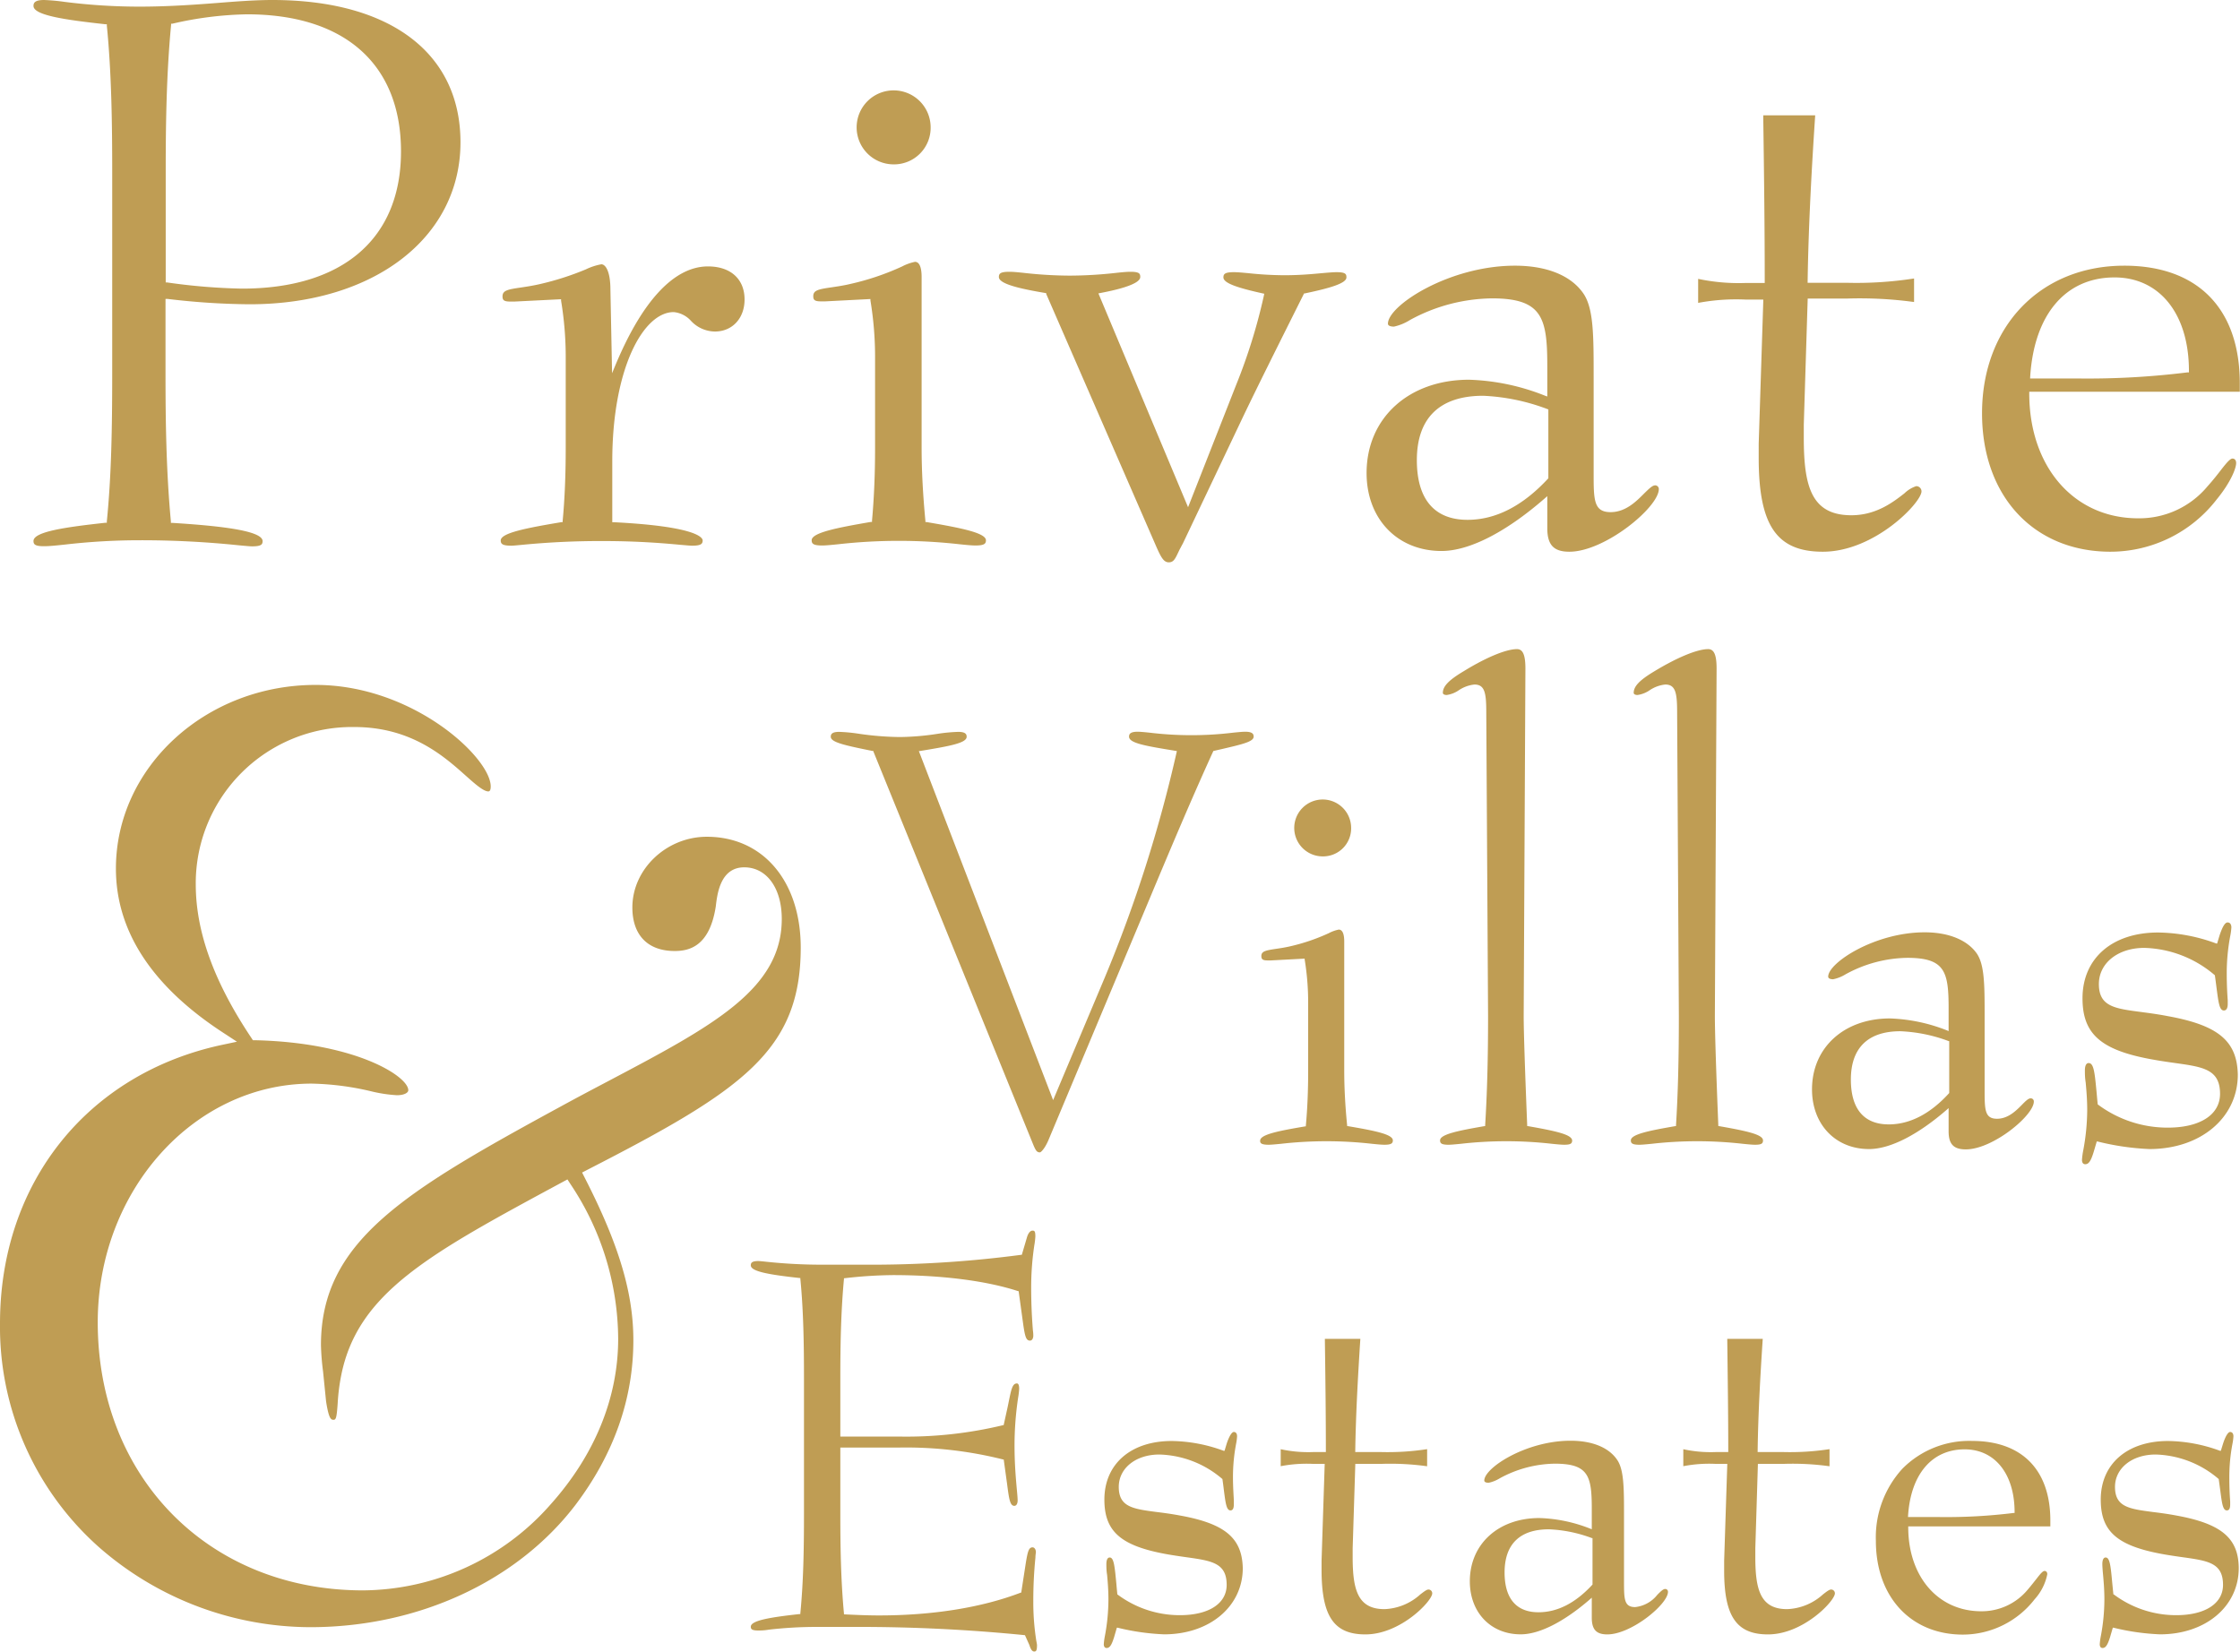 <svg xmlns="http://www.w3.org/2000/svg" viewBox="0 0 337.79 249.15"><defs><style>.cls-1{fill:#bf9d54;}</style></defs><title>Asset 1</title><g id="Layer_2" data-name="Layer 2"><g id="Layer_1-2" data-name="Layer 1"><path class="cls-1" d="M106.59,126.2c-6.09,0-11.23,4.88-11.23,10.66,0,4.17,2.32,6.57,6.38,6.57,2.21,0,5.27-.7,6.2-6.73.22-1.89.69-5.89,4.29-5.89,3.38,0,5.66,3.13,5.66,7.79,0,10.64-10.47,16.17-26.31,24.53-2.24,1.18-4.59,2.42-7,3.74-23.77,12.93-36.18,20.41-36.18,36a37.47,37.47,0,0,0,.32,4l.45,4.47c.43,2.79.79,2.79,1.14,2.79s.46-.3.61-2.45a30.25,30.25,0,0,1,.55-4.33C54,194.9,64.86,189.06,84.51,178.45l1.06-.57.5.77a42.25,42.25,0,0,1,7.15,23.27c0,8.86-3.51,17.49-10.16,24.94a38,38,0,0,1-28.32,13c-23.2,0-40-17-40-40.43,0-19.82,14.48-36,32.27-36a42.19,42.19,0,0,1,8.84,1.13,21.68,21.68,0,0,0,4,.62c1.12,0,1.72-.38,1.72-.75,0-2.07-7.8-7.15-22.92-7.54h-.51l-.29-.44c-5.6-8.4-8.33-15.95-8.33-23.08a23.57,23.57,0,0,1,23.92-23.72c8.58,0,13.54,4.43,16.82,7.36,1.36,1.21,2.64,2.35,3.38,2.35q.36,0,.36-.75c0-4.32-11.7-15.31-26.39-15.31C31,103.29,17.48,115.73,17.48,131c0,9.46,5.47,17.8,16.25,24.8l2,1.31-2.36.5C13.11,162,0,178.47,0,199.59a44.43,44.43,0,0,0,15,33.82,48.54,48.54,0,0,0,31.78,12c16.23,0,31.18-6.89,40-18.44,5.79-7.66,8.73-16,8.73-24.84,0-7.12-2.18-14.42-7.28-24.4l-.45-.89.89-.46c23.28-11.94,32.08-17.92,32.08-33.48C120.74,132.9,115.06,126.2,106.59,126.2Z"/><path class="cls-1" d="M69.44,21.46C69.44,8,58.83,0,41.06,0c-2.6,0-5.45.22-8.47.46C29.1.73,25.15,1,21,1A89.41,89.41,0,0,1,9.72.28,30,30,0,0,0,6.65,0c-1.4,0-1.6.43-1.6.9,0,1.45,5.14,2.13,10.86,2.76l.2,0,0,.2c.72,7.24.81,15,.81,22.2V56.33c0,8.44-.13,15.47-.81,22.31l0,.2-.2,0c-5.72.63-10.86,1.31-10.86,2.75,0,.53.25.79,1.6.79.76,0,1.86-.11,3.25-.26A98.44,98.44,0,0,1,21,81.48a142.2,142.2,0,0,1,15,.76c1,.09,1.68.16,2,.16,1.36,0,1.6-.26,1.6-.79,0-1.68-7.28-2.35-13.62-2.75h-.21l0-.22c-.71-7.58-.81-15.2-.81-22.3V45.08l.28,0a109.78,109.78,0,0,0,12.32.81C56.34,45.92,69.44,35.86,69.44,21.46ZM25.21,42.6l-.22,0V25.84c0-7,.1-14.61.81-22.07l0-.19.17,0A53.41,53.41,0,0,1,37.25,2.16C52,2.16,60.47,9.7,60.47,22.84s-8.76,20.69-24,20.69A90.93,90.93,0,0,1,25.21,42.6Z"/><path class="cls-1" d="M106.76,40.18c-5.09,0-9.92,5.18-14,15l-.46,1.11-.25-12.63c0-2.62-.69-3.8-1.37-3.8a9,9,0,0,0-2.32.76,42.75,42.75,0,0,1-7,2.24c-1.06.24-2,.38-2.79.5-2,.29-2.79.44-2.79,1.34,0,.53.17.78,1.14.78h.69l7-.35,0,.22a52.1,52.1,0,0,1,.7,8.81v13.4c0,4.07-.15,7.67-.46,11l0,.19-.19,0c-5.18.87-9.15,1.62-9.15,2.76,0,.52.25.79,1.6.79.26,0,.79-.05,1.52-.12a122.22,122.22,0,0,1,12.22-.58c5.59,0,9.61.37,11.77.57.83.07,1.43.13,1.74.13,1.35,0,1.6-.27,1.6-.79s-1.31-2.14-13.39-2.75l-.24,0V69.6c0-14.1,4.71-22.53,9.26-22.53a4,4,0,0,1,2.59,1.3A5,5,0,0,0,107.8,50c2.64,0,4.48-2,4.48-4.83C112.28,42.08,110.17,40.18,106.76,40.18Z"/><path class="cls-1" d="M139.74,78.74l-.19,0,0-.19c-.38-4-.57-7.61-.57-11V41.78c0-1.05-.18-2.29-1-2.29a7.34,7.34,0,0,0-1.95.7,39,39,0,0,1-7.82,2.64c-1,.24-2,.38-2.78.5-2,.29-2.79.44-2.79,1.34,0,.53.17.78,1.13.78h.7l6.79-.35,0,.22a51.93,51.93,0,0,1,.7,8.81v13.4c0,4-.15,7.52-.46,11l0,.19-.19,0c-5,.86-8.91,1.61-8.91,2.76,0,.52.24.79,1.59.79.54,0,1.38-.08,2.44-.19a81.71,81.71,0,0,1,18.23,0c1.05.11,1.89.19,2.43.19,1.35,0,1.59-.27,1.59-.79C148.65,80.35,144.79,79.6,139.74,78.74Z"/><path class="cls-1" d="M134.7,24.79a5.52,5.52,0,0,0,5.64-5.64,5.58,5.58,0,1,0-5.64,5.64Z"/><path class="cls-1" d="M178.36,82l8.88-18.7c2.2-4.62,5.36-10.94,9.36-18.94l.05-.11.12,0c3.76-.79,6.27-1.51,6.27-2.41,0-.49-.1-.79-1.48-.79-.58,0-1.31.07-2.25.15-1.49.14-3.34.31-5.6.31a52.37,52.37,0,0,1-5.46-.31c-.89-.08-1.59-.15-2.17-.15-1.35,0-1.59.26-1.59.79,0,.91,2.37,1.62,5.92,2.41l.24.05-.05.25A84.75,84.75,0,0,1,186.43,58L179.16,76.5,165.64,44.25l.31-.06c1.49-.29,6-1.17,6-2.41,0-.49-.1-.79-1.48-.79-.54,0-1.28.07-2.21.17a63.88,63.88,0,0,1-6.91.41,63.92,63.92,0,0,1-6.92-.41c-.93-.1-1.67-.17-2.21-.17-1.35,0-1.59.26-1.59.79,0,1.07,3.34,1.79,7,2.41l.13,0,0,.12,16.49,37.86c.78,1.78,1.19,2.64,2,2.64s1-.62,1.67-2C178.07,82.56,178.2,82.27,178.36,82Z"/><path class="cls-1" d="M236.66,83.21c5.36,0,13.49-6.71,13.49-9.45a.55.55,0,0,0-.56-.56c-.43,0-1,.59-1.71,1.28-1.16,1.17-2.76,2.76-5,2.76-2.56,0-2.56-1.85-2.56-5.9V56.79c0-6.21,0-10.31-1.57-12.56-1.87-2.69-5.52-4.16-10.3-4.16-9.89,0-19.15,6-19.15,8.75,0,.4.64.44.91.44a7.66,7.66,0,0,0,2.42-1A26.36,26.36,0,0,1,225,45c7.58,0,8.33,2.95,8.33,10.18V59.8l-.34-.12a33.58,33.58,0,0,0-11.46-2.41c-9.1,0-15.45,5.78-15.45,14.07,0,6.92,4.65,11.76,11.3,11.76,4.16,0,9.68-2.81,15.54-7.91l.41-.36v4.82C233.33,82.18,234.29,83.21,236.66,83.21ZM221.3,78.4c-5,0-7.64-3.12-7.64-9,0-6.35,3.44-9.71,10-9.71a31.14,31.14,0,0,1,9.67,2l.16.06V72.13l-.06.07C229.62,76.31,225.55,78.4,221.3,78.4Z"/><path class="cls-1" d="M274.88,83.21c7.83,0,14.88-7.43,14.88-9.1a.79.79,0,0,0-.79-.79,4.58,4.58,0,0,0-1.78,1.08c-1.69,1.32-4.26,3.31-8,3.31-6,0-7.18-4.29-7.18-11.68v-2l.59-19h5.9a60.63,60.63,0,0,1,10.14.52V42a56.78,56.78,0,0,1-10.14.65h-5.91v-.26c.13-8.64.64-17.48,1.14-25H265.9v.44c.12,8.54.22,16.62.22,24.6v.25h-2.9a29.63,29.63,0,0,1-7.14-.62v3.62a31.18,31.18,0,0,1,7.14-.5h2.68v.26l-.69,21.47V69C265.2,79.23,267.91,83.21,274.88,83.21Z"/><path class="cls-1" d="M337.21,69.84c0-.42-.21-.68-.56-.68s-.94.7-1.76,1.76c-.51.66-1.15,1.48-2,2.43a13.39,13.39,0,0,1-10.47,4.82c-9.66,0-16.41-7.75-16.41-18.84v-.25h31.75V57.83c0-11.29-6.35-17.76-17.42-17.76-12.63,0-21.45,9.15-21.45,22.26,0,12.49,7.79,20.88,19.38,20.88a20.25,20.25,0,0,0,16-7.88C336.43,72.7,337.21,70.6,337.21,69.84Zm-31.06-13c.58-9.4,5.33-15,12.72-15,6.82,0,11.22,5.53,11.22,14.1v.22l-.21,0a121.71,121.71,0,0,1-16.67.92h-7.07Z"/><path class="cls-1" d="M156.28,247.51a37.32,37.32,0,0,1-.46-6,65.45,65.45,0,0,1,.32-6.59c0-.4.07-.68.07-.82,0-.47-.26-.73-.5-.73-.58,0-.73.65-1,2.23l-.71,4.6-.07,0c-5.86,2.25-13.26,3.44-21.4,3.44-1.72,0-3.46-.08-5.15-.16h-.11v-.11c-.48-5.12-.55-10.26-.55-15.05v-10h8.78a60.12,60.12,0,0,1,15.78,1.8l.08,0,.5,3.63c.3,2.31.44,3.36,1.1,3.36.37,0,.5-.44.5-.81s-.06-1-.13-1.75c-.13-1.48-.34-3.71-.34-6.59a48.69,48.69,0,0,1,.55-7.21,11,11,0,0,0,.15-1.29c0-.53-.11-.81-.34-.81-.68,0-.85.87-1.24,2.78-.08.4-.17.85-.28,1.33l-.48,2.18-.07,0a62.26,62.26,0,0,1-15.78,1.72h-8.78v-8.78c0-4.75.07-9.85.55-15v-.1h.1a67.72,67.72,0,0,1,7.26-.47c7.42,0,14.13.86,18.9,2.42l.08,0,.71,5.15c.25,1.64.4,2.31,1,2.31.34,0,.5-.38.5-.74,0-.13,0-.42-.06-.81-.09-1.18-.26-3.36-.26-6.59a42.59,42.59,0,0,1,.48-6.27,10.77,10.77,0,0,0,.15-1.29c0-.76-.11-.89-.42-.89s-.61.3-.82.93l-.8,2.72H154a172.42,172.42,0,0,1-21.76,1.49H124a79.47,79.47,0,0,1-8.51-.45c-.55-.06-1-.1-1.15-.1-1,0-1.12.31-1.12.65,0,.92,2.7,1.4,7.37,1.91h.1v.1c.48,4.88.55,10.08.55,15v20.43c0,5.7-.1,10.44-.55,15.05v.1h-.1c-4.67.51-7.37,1-7.37,1.91,0,.37.18.57,1.12.57.35,0,.89,0,1.63-.13a63.66,63.66,0,0,1,7.18-.41h6.16a251.54,251.54,0,0,1,25.18,1.24h.07l.66,1.47c.24.74.45,1,.74,1s.42-.14.42-1A6,6,0,0,0,156.28,247.51Z"/><path class="cls-1" d="M178,228.58c-1.32-.25-2.52-.41-3.59-.54-3.56-.47-5.7-.75-5.7-3.79,0-2.82,2.57-4.88,6.12-4.88a15.18,15.18,0,0,1,9.51,3.7l0,0v0c.09.62.16,1.18.22,1.68.26,2,.39,3.05,1,3.05.33,0,.5-.3.5-.89,0-.08,0-.23,0-.46,0-.66-.13-1.9-.13-3.75a26.87,26.87,0,0,1,.47-4.93,8,8,0,0,0,.15-1.15c0-.41-.18-.65-.49-.65s-.7.65-1.06,1.71l-.34,1.13-.13,0a23.43,23.43,0,0,0-7.83-1.48c-6.17,0-10.16,3.47-10.16,8.84,0,4.89,2.56,7.06,9.79,8.3.95.16,1.86.29,2.65.4,3.76.53,6,.86,6,4.16,0,2.82-2.7,4.57-7.06,4.57a15.67,15.67,0,0,1-9.43-3.14l0,0v-.06c-.06-.58-.11-1.12-.15-1.61-.25-2.59-.37-3.89-1-3.89-.45,0-.5.68-.5,1s0,1,.11,1.62c.09,1,.2,2.25.2,3.75a30,30,0,0,1-.52,5.4,9.71,9.71,0,0,0-.18,1.31c0,.36.16.57.42.57.47,0,.75-.41,1.13-1.62l.42-1.44.12,0a35.23,35.23,0,0,0,7,1c6.88,0,11.87-4.21,11.87-10C187.3,232,184.78,229.81,178,228.58Z"/><path class="cls-1" d="M205.9,246.5c5.31,0,10.08-5.05,10.08-6.19a.57.57,0,0,0-.57-.58c-.27,0-.69.33-1.23.74a8.52,8.52,0,0,1-5.4,2.22c-4,0-4.8-2.87-4.8-7.84v-1.32l.4-12.75h3.94a40.51,40.51,0,0,1,6.89.36v-2.58a39.2,39.2,0,0,1-6.89.44h-3.95v-.13c.09-5.83.44-11.83.77-16.94h-5.35v.13c.08,5.84.15,11.36.15,16.82V219H198a19.58,19.58,0,0,1-4.87-.43v2.56a20.74,20.74,0,0,1,4.87-.35h1.76v.13l-.47,14.49v1.48C199.32,243.8,201.17,246.5,205.9,246.5Z"/><path class="cls-1" d="M242.38,246.5c3.63,0,9.15-4.56,9.15-6.42a.41.41,0,0,0-.43-.43c-.31,0-.71.41-1.18.88a4.92,4.92,0,0,1-3.34,1.85c-1.68,0-1.68-1.23-1.68-3.94v-9.82c0-4.2,0-7-1.07-8.5-1.27-1.83-3.75-2.83-7-2.83-6.7,0-13,4.09-13,6,0,.31.46.34.66.34a5.28,5.28,0,0,0,1.65-.66,17.75,17.75,0,0,1,8.32-2.22c5.1,0,5.58,1.87,5.58,6.83v3.06l-.16-.06a22.62,22.62,0,0,0-7.75-1.63c-6.17,0-10.48,3.92-10.48,9.54,0,4.7,3.15,8,7.67,8,2.82,0,6.56-1.9,10.52-5.35l.2-.18v3.16C240.08,245.79,240.75,246.5,242.38,246.5ZM232,243.16c-3.35,0-5.11-2.09-5.11-6,0-4.26,2.3-6.51,6.67-6.51a20.78,20.78,0,0,1,6.51,1.33l.08,0v7l0,0C237.6,241.76,234.87,243.16,232,243.16Z"/><path class="cls-1" d="M266.61,246.5c5.31,0,10.09-5.05,10.09-6.19a.57.57,0,0,0-.58-.58c-.27,0-.69.33-1.22.74a8.52,8.52,0,0,1-5.4,2.22c-4,0-4.8-2.87-4.8-7.84v-1.32l.39-12.75H269a40.39,40.39,0,0,1,6.89.36v-2.58A39.2,39.2,0,0,1,269,219h-3.95v-.13c.08-5.83.43-11.83.77-16.94h-5.35v.13c.07,5.84.15,11.36.15,16.82V219h-1.92a19.45,19.45,0,0,1-4.86-.43v2.56a20.6,20.6,0,0,1,4.86-.35h1.77v.13L260,235.4v1.48C260,243.8,261.88,246.5,266.61,246.5Z"/><path class="cls-1" d="M308.73,237.42c0-.3-.16-.49-.42-.49s-.64.45-1.22,1.2c-.35.44-.78,1-1.33,1.64a9,9,0,0,1-7,3.24c-6.49,0-11-5.22-11-12.68v-.12h21.43v-.89c0-7.65-4.3-12-11.8-12a14.18,14.18,0,0,0-10.51,4.19,15.32,15.32,0,0,0-4,10.88c0,8.46,5.28,14.14,13.13,14.14a13.72,13.72,0,0,0,10.81-5.33A7.89,7.89,0,0,0,308.73,237.42Zm-21-8.73c.38-6.32,3.58-10.1,8.54-10.1,4.57,0,7.53,3.72,7.53,9.48v.11l-.11,0a82.72,82.72,0,0,1-11.24.62h-4.73Z"/><path class="cls-1" d="M328.24,228.58c-1.32-.25-2.53-.41-3.59-.54-3.56-.47-5.71-.75-5.71-3.79,0-2.82,2.58-4.88,6.13-4.88a15.2,15.2,0,0,1,9.51,3.7l0,0v0c.09.62.16,1.18.23,1.68.26,2,.39,3.05,1,3.05.34,0,.5-.3.5-.89,0-.08,0-.23,0-.46-.05-.66-.13-1.9-.13-3.75a26.87,26.87,0,0,1,.47-4.93,8,8,0,0,0,.15-1.15c0-.41-.19-.65-.5-.65s-.7.65-1.05,1.71l-.35,1.13-.12,0a23.43,23.43,0,0,0-7.83-1.48c-6.18,0-10.16,3.47-10.16,8.84,0,4.89,2.56,7.06,9.79,8.3.95.16,1.85.29,2.65.4,3.76.53,6,.86,6,4.16,0,2.82-2.71,4.57-7.06,4.57a15.67,15.67,0,0,1-9.43-3.14l-.05,0v-.06c-.06-.58-.11-1.12-.16-1.61-.24-2.59-.36-3.89-1-3.89-.45,0-.5.68-.5,1s.05,1,.11,1.62c.09,1,.2,2.25.2,3.75a30,30,0,0,1-.52,5.4,9.71,9.71,0,0,0-.18,1.31c0,.36.15.57.42.57.46,0,.75-.41,1.13-1.62l.42-1.44.11,0a35.33,35.33,0,0,0,7,1c6.89,0,11.88-4.21,11.88-10C337.57,232,335,229.81,328.24,228.58Z"/><path class="cls-1" d="M173.37,135.52c3.09-7.38,6.29-15,9.61-22.27l0,0,.06,0,1.23-.28c3.08-.72,4.78-1.11,4.78-1.87,0-.37-.15-.74-1.27-.74-.42,0-1,.06-1.82.14a52.41,52.41,0,0,1-12.6,0c-.78-.08-1.4-.14-1.82-.14-1.12,0-1.28.37-1.28.74,0,1,2.55,1.41,7.06,2.15l.13,0,0,.13a206.42,206.42,0,0,1-10.83,34l-7.81,18.54-20.25-52.65.15,0c4.51-.74,7.06-1.2,7.06-2.15,0-.37-.15-.74-1.27-.74a25.75,25.75,0,0,0-3.15.3,39.67,39.67,0,0,1-5.67.48,45.7,45.7,0,0,1-6.13-.49,24.84,24.84,0,0,0-3-.29c-1.12,0-1.27.37-1.27.74,0,.85,2.21,1.31,6.24,2.13l.18,0,0,.07,24.18,59.48c.32.72.48,1,.94,1,.14,0,.72-.53,1.28-1.84Z"/><path class="cls-1" d="M199.42,129.16a4.23,4.23,0,0,0,4.33-4.33,4.29,4.29,0,1,0-4.33,4.33Z"/><path class="cls-1" d="M191.3,172.65c.41,0,1-.06,1.85-.14a61,61,0,0,1,13.77,0c.8.08,1.43.14,1.85.14,1.06,0,1.27-.23,1.27-.66,0-.93-2.82-1.47-6.8-2.15l-.09,0v-.09c-.3-3-.44-5.76-.44-8.31V142c0-.82-.14-1.8-.83-1.8a5.62,5.62,0,0,0-1.5.54,29.56,29.56,0,0,1-5.9,2c-.8.18-1.49.28-2.1.37-1.5.23-2.17.35-2.17,1.08,0,.49.23.66.92.66h.53l5.08-.27,0,.11a40.14,40.14,0,0,1,.53,6.66v10.13c0,3-.11,5.68-.35,8.31v.09l-.1,0c-4,.68-6.79,1.22-6.79,2.15C190,172.42,190.23,172.65,191.3,172.65Z"/><path class="cls-1" d="M230.4,169.84l-.1,0v-.1c-.35-8.69-.53-14.25-.53-16.51l.26-52.39c0-2.06-.38-2.94-1.27-2.94-1.63,0-4.64,1.24-8,3.31-2.29,1.36-3.18,2.29-3.18,3.29,0,.19.23.32.58.32a4.26,4.26,0,0,0,1.83-.72,5.18,5.18,0,0,1,2.36-.86c1.61,0,1.78,1.39,1.78,4.32l.27,45.67c0,6.5-.14,11.6-.44,16.51v.1l-.09,0c-3.93.68-6.71,1.23-6.71,2.15,0,.43.2.66,1.27.66.41,0,1-.06,1.84-.14a61.06,61.06,0,0,1,13.78,0c.8.08,1.43.14,1.84.14,1,0,1.19-.21,1.19-.66C237,171.14,234.88,170.62,230.4,169.84Z"/><path class="cls-1" d="M259.22,169.84l-.1,0v-.1c-.35-8.69-.52-14.25-.52-16.51l.26-52.39c0-2.06-.38-2.94-1.27-2.94-1.63,0-4.64,1.24-8.06,3.31-2.28,1.36-3.17,2.29-3.17,3.29,0,.19.23.32.57.32a4.3,4.3,0,0,0,1.84-.72,5.14,5.14,0,0,1,2.36-.86c1.6,0,1.78,1.39,1.78,4.32l.26,45.67c0,6.5-.13,11.6-.43,16.51v.1l-.1,0c-3.93.68-6.71,1.23-6.71,2.15,0,.43.21.66,1.28.66.41,0,1-.06,1.84-.14a61.06,61.06,0,0,1,13.78,0c.8.08,1.43.14,1.84.14,1,0,1.19-.21,1.19-.66C265.84,171.14,263.7,170.62,259.22,169.84Z"/><path class="cls-1" d="M296.44,173.35c4.08,0,10.26-5.12,10.26-7.21a.46.46,0,0,0-.48-.49c-.36,0-.81.46-1.34,1-.87.88-2.07,2.08-3.73,2.08-1.87,0-1.87-1.38-1.87-4.41v-11c0-4.71,0-7.82-1.2-9.54-1.42-2-4.21-3.17-7.84-3.17-7.52,0-14.55,4.6-14.55,6.68,0,.36.52.4.75.4a5.75,5.75,0,0,0,1.86-.74,19.86,19.86,0,0,1,9.32-2.49c5.7,0,6.23,2.1,6.23,7.64v3.41l-.16-.07A25.65,25.65,0,0,0,285,153.6c-6.92,0-11.75,4.4-11.75,10.7,0,5.28,3.54,9,8.6,9,3.17,0,7.36-2.13,11.8-6l.2-.18v3.51C293.85,172.55,294.6,173.35,296.44,173.35Zm-11.62-3.77c-3.74,0-5.71-2.34-5.71-6.76,0-4.77,2.58-7.29,7.46-7.29a23.46,23.46,0,0,1,7.29,1.49l.08,0v7.83l0,0C291.08,168,288,169.58,284.82,169.58Z"/><path class="cls-1" d="M326.89,153.25c-1.48-.29-2.83-.46-4-.62-4-.52-6.38-.83-6.38-4.22,0-3.16,2.88-5.45,6.85-5.45A17,17,0,0,1,334,147.09l0,0v0c.1.7.18,1.32.25,1.88.3,2.28.44,3.43,1.11,3.43.38,0,.58-.34.58-1,0-.09,0-.27,0-.52-.05-.74-.15-2.13-.15-4.2a30.21,30.21,0,0,1,.53-5.52,9.5,9.5,0,0,0,.17-1.29c0-.36-.15-.75-.57-.75s-.8.74-1.2,1.92l-.38,1.26-.12,0a26.06,26.06,0,0,0-8.78-1.66c-6.93,0-11.4,3.9-11.4,9.92,0,5.49,2.87,7.93,11,9.31,1.07.19,2.08.33,3,.46,4.2.59,6.74.95,6.74,4.64,0,3.15-3,5.1-7.89,5.1a17.56,17.56,0,0,1-10.56-3.51l0,0v-.05c-.07-.66-.12-1.26-.17-1.81-.28-2.91-.41-4.37-1.19-4.37-.52,0-.57.77-.57,1.1,0,.48,0,1.1.12,1.82.1,1.12.23,2.52.23,4.21a33.88,33.88,0,0,1-.59,6,11.26,11.26,0,0,0-.2,1.47c0,.42.18.66.49.66.52,0,.85-.47,1.27-1.84l.47-1.59.12,0a39,39,0,0,0,7.83,1.14c7.72,0,13.32-4.73,13.32-11.23C337.35,157,334.52,154.63,326.89,153.25Z"/></g></g></svg>